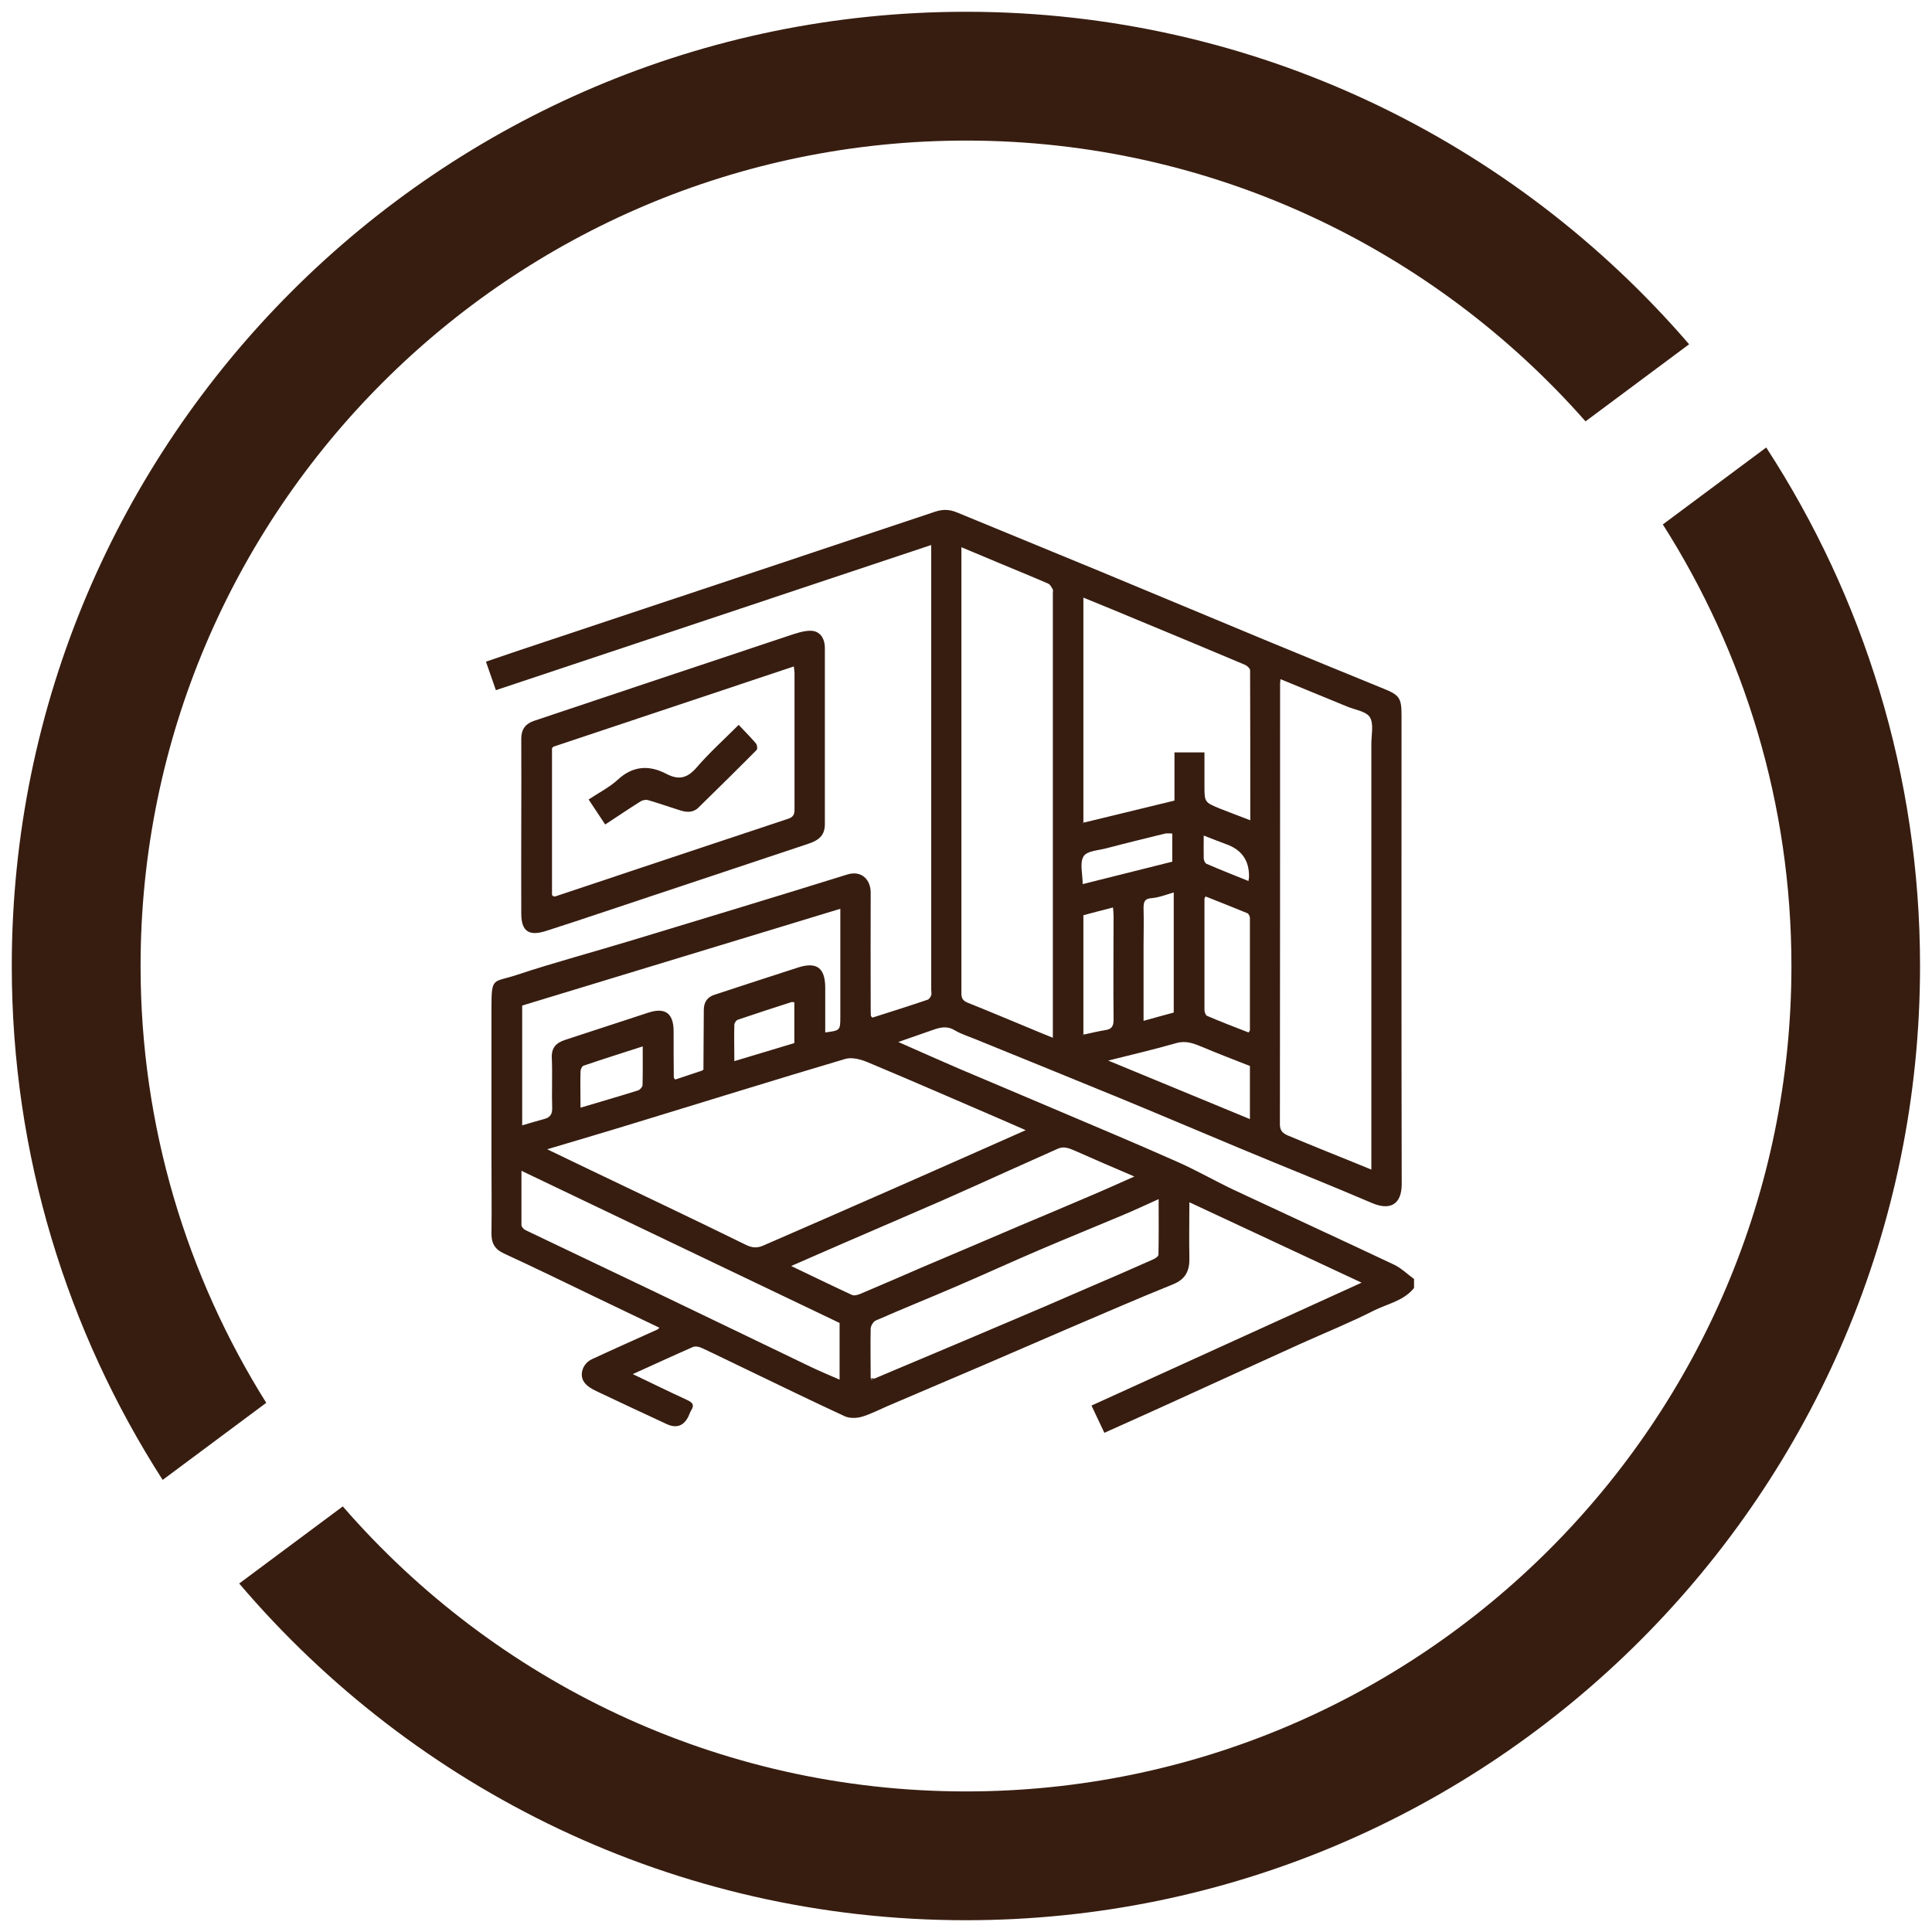 <?xml version="1.0" encoding="UTF-8"?>
<svg xmlns="http://www.w3.org/2000/svg" id="ikony" width="105" height="105" viewBox="0 0 105 105">
  <defs>
    <style>.cls-1{fill:#371d10;stroke-width:0px;}</style>
  </defs>
  <path class="cls-1" d="m14.47,76.24c-4.32-6.89-6.83-15.03-6.83-23.74C7.64,27.76,27.76,7.64,52.5,7.64c13.4,0,25.44,5.92,33.67,15.26l5.63-4.19C82.28,7.66,68.2.64,52.5.64,23.9.64.64,23.9.64,52.5c0,10.28,3.02,19.86,8.2,27.93l5.63-4.19Z"></path>
  <path class="cls-1" d="m90.37,28.5c4.42,6.95,6.99,15.18,6.99,24,0,24.74-20.12,44.86-44.86,44.86-13.51,0-25.64-6.01-33.87-15.49l-5.63,4.19c9.52,11.19,23.69,18.3,39.49,18.3,28.6,0,51.86-23.26,51.86-51.86,0-10.39-3.08-20.06-8.36-28.18l-5.63,4.19Z"></path>
  <path class="cls-1" d="m47.4,55.31c1.01-.32,2.02-.64,3.02-.98.08-.03.15-.14.19-.24.03-.09,0-.19,0-.29,0-7.94,0-15.88,0-23.82,0-.1,0-.2,0-.36-7.89,2.63-15.75,5.25-23.66,7.89-.17-.49-.35-1-.54-1.55,1-.34,1.99-.68,2.99-1.01,7.14-2.38,14.28-4.75,21.42-7.14.43-.14.78-.13,1.19.04,2.58,1.07,5.17,2.12,7.75,3.19,2.99,1.24,5.97,2.49,8.96,3.73,2.16.89,4.32,1.78,6.48,2.66.85.34.97.51.97,1.43,0,8.5-.01,17,.01,25.49,0,1.1-.62,1.46-1.62,1.03-2.38-1.02-4.78-1.97-7.17-2.97-2.19-.91-4.36-1.84-6.55-2.74-2.58-1.06-5.17-2.11-7.75-3.16-.41-.17-.84-.3-1.21-.52-.36-.22-.7-.17-1.05-.06-.64.22-1.28.45-2.01.7,1.16.51,2.23.99,3.3,1.45,1.72.73,3.44,1.45,5.15,2.18,2.24.95,4.48,1.89,6.71,2.88,1.04.46,2.03,1.03,3.06,1.52,2.9,1.36,5.82,2.7,8.72,4.07.4.19.73.52,1.09.78v.49c-.57.71-1.46.86-2.21,1.24-1.28.65-2.62,1.19-3.93,1.78-2.54,1.15-5.07,2.31-7.6,3.46-1.01.46-2.02.91-3.09,1.39-.22-.47-.45-.95-.7-1.48,4.86-2.21,9.72-4.42,14.68-6.68-3.15-1.47-6.22-2.9-9.36-4.37,0,1.03-.02,2.02,0,3.01.02.69-.19,1.17-.89,1.45-1.96.79-3.9,1.64-5.85,2.47-1.47.63-2.93,1.27-4.4,1.9-1.76.75-3.52,1.5-5.27,2.25-.46.2-.92.44-1.4.58-.28.08-.66.09-.92-.03-1.8-.83-3.58-1.7-5.37-2.56-.8-.38-1.6-.78-2.4-1.15-.14-.07-.36-.11-.49-.05-1.07.47-2.13.96-3.26,1.47,1.01.48,1.98.96,2.96,1.41.3.14.4.27.21.57-.06.09-.09.21-.14.31q-.39.8-1.2.42c-1.28-.59-2.55-1.19-3.82-1.79-.23-.11-.47-.25-.62-.44-.33-.4-.13-1.05.39-1.29,1.18-.55,2.36-1.07,3.55-1.61.03-.01.05-.04.12-.1-1.19-.57-2.35-1.12-3.51-1.68-1.64-.79-3.28-1.59-4.93-2.35-.52-.24-.7-.57-.69-1.13.02-1.33,0-2.66,0-3.99,0-2.76,0-5.51,0-8.27,0-1.67.09-1.33,1.36-1.75,2.11-.7,4.26-1.27,6.39-1.92,3.86-1.17,7.73-2.34,11.58-3.54.79-.25,1.29.29,1.28,1-.01,2.05,0,4.1,0,6.15,0,.18,0,.36.01.54l.08.08Zm11.46.89s0,.05,0,.07c.02-.02.05-.04.07-.05.39-.08.77-.18,1.17-.24.34-.06.42-.23.42-.57-.02-1.88,0-3.77,0-5.65,0-.14-.02-.28-.03-.44-.56.14-1.08.28-1.61.42v6.46Zm-11.35,18.73c.77-.33,1.54-.65,2.32-.98,1.73-.73,3.47-1.46,5.2-2.2,1.28-.54,2.56-1.09,3.84-1.65,1.27-.54,2.53-1.09,3.79-1.65.12-.05.3-.17.3-.26.02-.97.01-1.94.01-3.02-.71.32-1.33.61-1.95.87-1.5.63-3,1.24-4.5,1.88-1.5.64-2.98,1.32-4.47,1.96-1.48.64-2.98,1.24-4.46,1.89-.13.06-.26.28-.27.43-.02.9,0,1.8,0,2.71.02.03.04.06.05.1.04-.03.09-.06.13-.09Zm-9.28-16.84c0-1.07.02-2.13.02-3.2,0-.43.2-.71.59-.83,1.51-.5,3.03-.99,4.54-1.48,1-.32,1.46.02,1.47,1.07,0,.82,0,1.64,0,2.46.8-.1.82-.11.82-.82,0-1.3,0-2.59,0-3.89v-2.01c-5.81,1.77-11.56,3.52-17.29,5.26v6.51c.42-.12.8-.24,1.18-.34.32-.08.46-.24.45-.61-.03-.9.02-1.81-.02-2.7-.03-.58.24-.84.74-1,1.51-.49,3.01-.99,4.52-1.48.9-.29,1.35.04,1.36.99,0,.85,0,1.7.01,2.56.03.03.05.06.08.09.49-.16.98-.33,1.47-.49.03-.03.05-.05.08-.08Zm20.63-13.41s0,.05,0,.07c.02-.02.05-.04.07-.05,1.63-.4,3.26-.79,4.9-1.19v-2.62h1.63v1.8c0,.91,0,.91.85,1.26.52.21,1.05.4,1.64.63,0-2.78,0-5.47-.01-8.15,0-.1-.16-.25-.28-.3-1.96-.83-3.92-1.64-5.89-2.46-.95-.4-1.91-.79-2.89-1.19v12.2Zm-3.12,16.74c-.46-.2-.87-.38-1.28-.56-2.42-1.04-4.84-2.1-7.28-3.12-.38-.16-.87-.3-1.24-.19-3.82,1.13-7.62,2.32-11.43,3.48-1.56.48-3.13.94-4.77,1.43.84.4,1.59.77,2.35,1.13,2.82,1.35,5.65,2.69,8.46,4.07.35.17.62.17.94.03,2.33-1.02,4.67-2.03,7-3.06,2.4-1.05,4.79-2.12,7.26-3.21Zm18.79,2.13c0-.28,0-.46,0-.64,0-7.5,0-14.99,0-22.49,0-.49.14-1.08-.08-1.44-.21-.33-.82-.4-1.26-.59-1.19-.49-2.38-.98-3.6-1.48,0,.1-.02.17-.02.23,0,7.99,0,15.98-.01,23.97,0,.36.18.49.43.6.71.3,1.43.59,2.14.88.77.31,1.54.62,2.39.97Zm-17.31-7.16c0-.25,0-.4,0-.54,0-7.87,0-15.75,0-23.62,0-.07.02-.15,0-.19-.07-.12-.14-.27-.25-.32-.87-.38-1.74-.73-2.62-1.1-.69-.29-1.38-.58-2.1-.88,0,8.13,0,16.18,0,24.24,0,.26.07.4.33.51,1.1.44,2.19.9,3.28,1.35.43.18.86.36,1.36.56Zm-28.88,7.24c0,1.03,0,1.99,0,2.95,0,.09.11.22.21.27,2.34,1.12,4.68,2.23,7.02,3.35,2.84,1.36,5.67,2.73,8.5,4.09.5.24,1.01.45,1.56.69v-3.08c-5.75-2.75-11.48-5.49-17.29-8.27Zm14.67,5.18c1.15.55,2.22,1.07,3.3,1.57.11.05.29,0,.42-.05,1.17-.49,2.33-1,3.49-1.5,1.75-.74,3.49-1.48,5.24-2.23,1.28-.54,2.57-1.08,3.85-1.63.78-.33,1.55-.68,2.34-1.03-1.1-.47-2.17-.93-3.23-1.4-.3-.13-.6-.26-.93-.11-.95.43-1.91.85-2.86,1.28-1.15.52-2.3,1.04-3.46,1.55-1.72.75-3.45,1.49-5.18,2.24-.96.41-1.91.84-2.98,1.3Zm24.84-12.69c.05-.07.08-.1.08-.13,0-2.03,0-4.07,0-6.1,0-.09-.07-.23-.14-.26-.75-.31-1.52-.61-2.27-.91-.04.07-.06.1-.06.12,0,2.02,0,4.04,0,6.05,0,.11.06.28.14.32.75.32,1.5.61,2.25.9Zm.07,1.81c-.86-.34-1.73-.67-2.58-1.03-.46-.19-.88-.36-1.41-.21-1.18.34-2.39.62-3.7.95,2.63,1.09,5.14,2.12,7.7,3.18v-2.9Zm-4.12-9.43c-.43.12-.81.28-1.2.31-.43.03-.45.24-.45.58.02.67,0,1.34,0,2.02,0,1.34,0,2.68,0,4.07.58-.16,1.11-.31,1.64-.45v-6.52Zm-4.96-.45c1.64-.41,3.26-.82,4.87-1.22v-1.53c-.15,0-.27-.02-.38,0-1.06.26-2.13.52-3.19.8-.44.12-1.07.14-1.25.44-.22.36-.05.95-.05,1.5Zm-27.29,12.15c1.1-.33,2.12-.62,3.13-.94.1-.03.24-.19.24-.29.02-.68.01-1.37.01-2.1-1.11.36-2.17.69-3.22,1.05-.08.03-.16.2-.16.31-.02.64,0,1.27,0,1.98Zm11.61-5.73c-.07,0-.11-.02-.14-.01-.97.31-1.95.63-2.92.96-.09.03-.19.18-.19.27-.02.64,0,1.27,0,1.98,1.12-.34,2.19-.66,3.26-.98v-2.21Zm22.26-9.05c0,.47-.01.85,0,1.22,0,.11.07.28.16.31.74.32,1.5.62,2.27.93.02-.12.03-.17.03-.22q.03-1.33-1.24-1.78c-.39-.14-.78-.3-1.22-.47Z"></path>
  <path class="cls-1" d="m28.33,44.83c0-1.56.01-3.12,0-4.68,0-.52.23-.81.68-.97,4.61-1.54,9.22-3.09,13.83-4.62.4-.13.83-.29,1.24-.28.49.02.75.41.75.95,0,3.18,0,6.37,0,9.55,0,.57-.26.87-.91,1.08-4.24,1.41-8.48,2.83-12.72,4.24-.51.17-1.03.33-1.54.5-.92.29-1.33.01-1.33-.95-.01-1.61,0-3.22,0-4.82Zm1.66,3.8s.05.06.08.08c.03,0,.07.02.1.01,4.22-1.41,8.44-2.82,12.66-4.22.3-.1.35-.25.35-.52,0-2.46,0-4.92,0-7.38,0-.12-.02-.24-.04-.38-4.38,1.46-8.72,2.91-13.06,4.36l-.08.08c0,2.66,0,5.31,0,7.97Z"></path>
  <path class="cls-1" d="m47.4,55.31l-.08-.08.08.08Z"></path>
  <path class="cls-1" d="m47.32,74.91c.06,0,.12,0,.19,0-.04.03-.09.06-.13.09-.02-.03-.04-.06-.05-.1Z"></path>
  <path class="cls-1" d="m58.86,56.2h.04s.03.02.03.02c-.02.02-.05.04-.07.05,0-.02,0-.05,0-.07Z"></path>
  <path class="cls-1" d="m38.15,58.16s.05-.05.08-.08c-.03.03-.05.05-.08.08Z"></path>
  <path class="cls-1" d="m36.6,58.57l.08.09-.08-.09Z"></path>
  <path class="cls-1" d="m58.86,44.68h.04s.03.02.03.02c-.02.02-.05.04-.07.05,0-.02,0-.05,0-.07Z"></path>
  <path class="cls-1" d="m30,48.63s.05.06.08.08c-.03-.03-.05-.06-.08-.08Z"></path>
  <path class="cls-1" d="m30.08,40.58s-.05.05-.08.08c.03-.03.05-.05.08-.08Z"></path>
  <path class="cls-1" d="m40.14,39.39c.34.36.65.67.94,1.01.07.08.1.3.04.36-1.05,1.06-2.11,2.1-3.17,3.14-.29.28-.65.25-.99.14-.58-.18-1.14-.38-1.72-.55-.13-.04-.31-.01-.42.06-.64.4-1.27.83-1.93,1.26-.29-.44-.57-.86-.9-1.36.54-.36,1.12-.65,1.58-1.07.83-.77,1.72-.81,2.65-.32.69.36,1.15.22,1.65-.36.68-.79,1.47-1.5,2.28-2.31Z"></path>
</svg>
